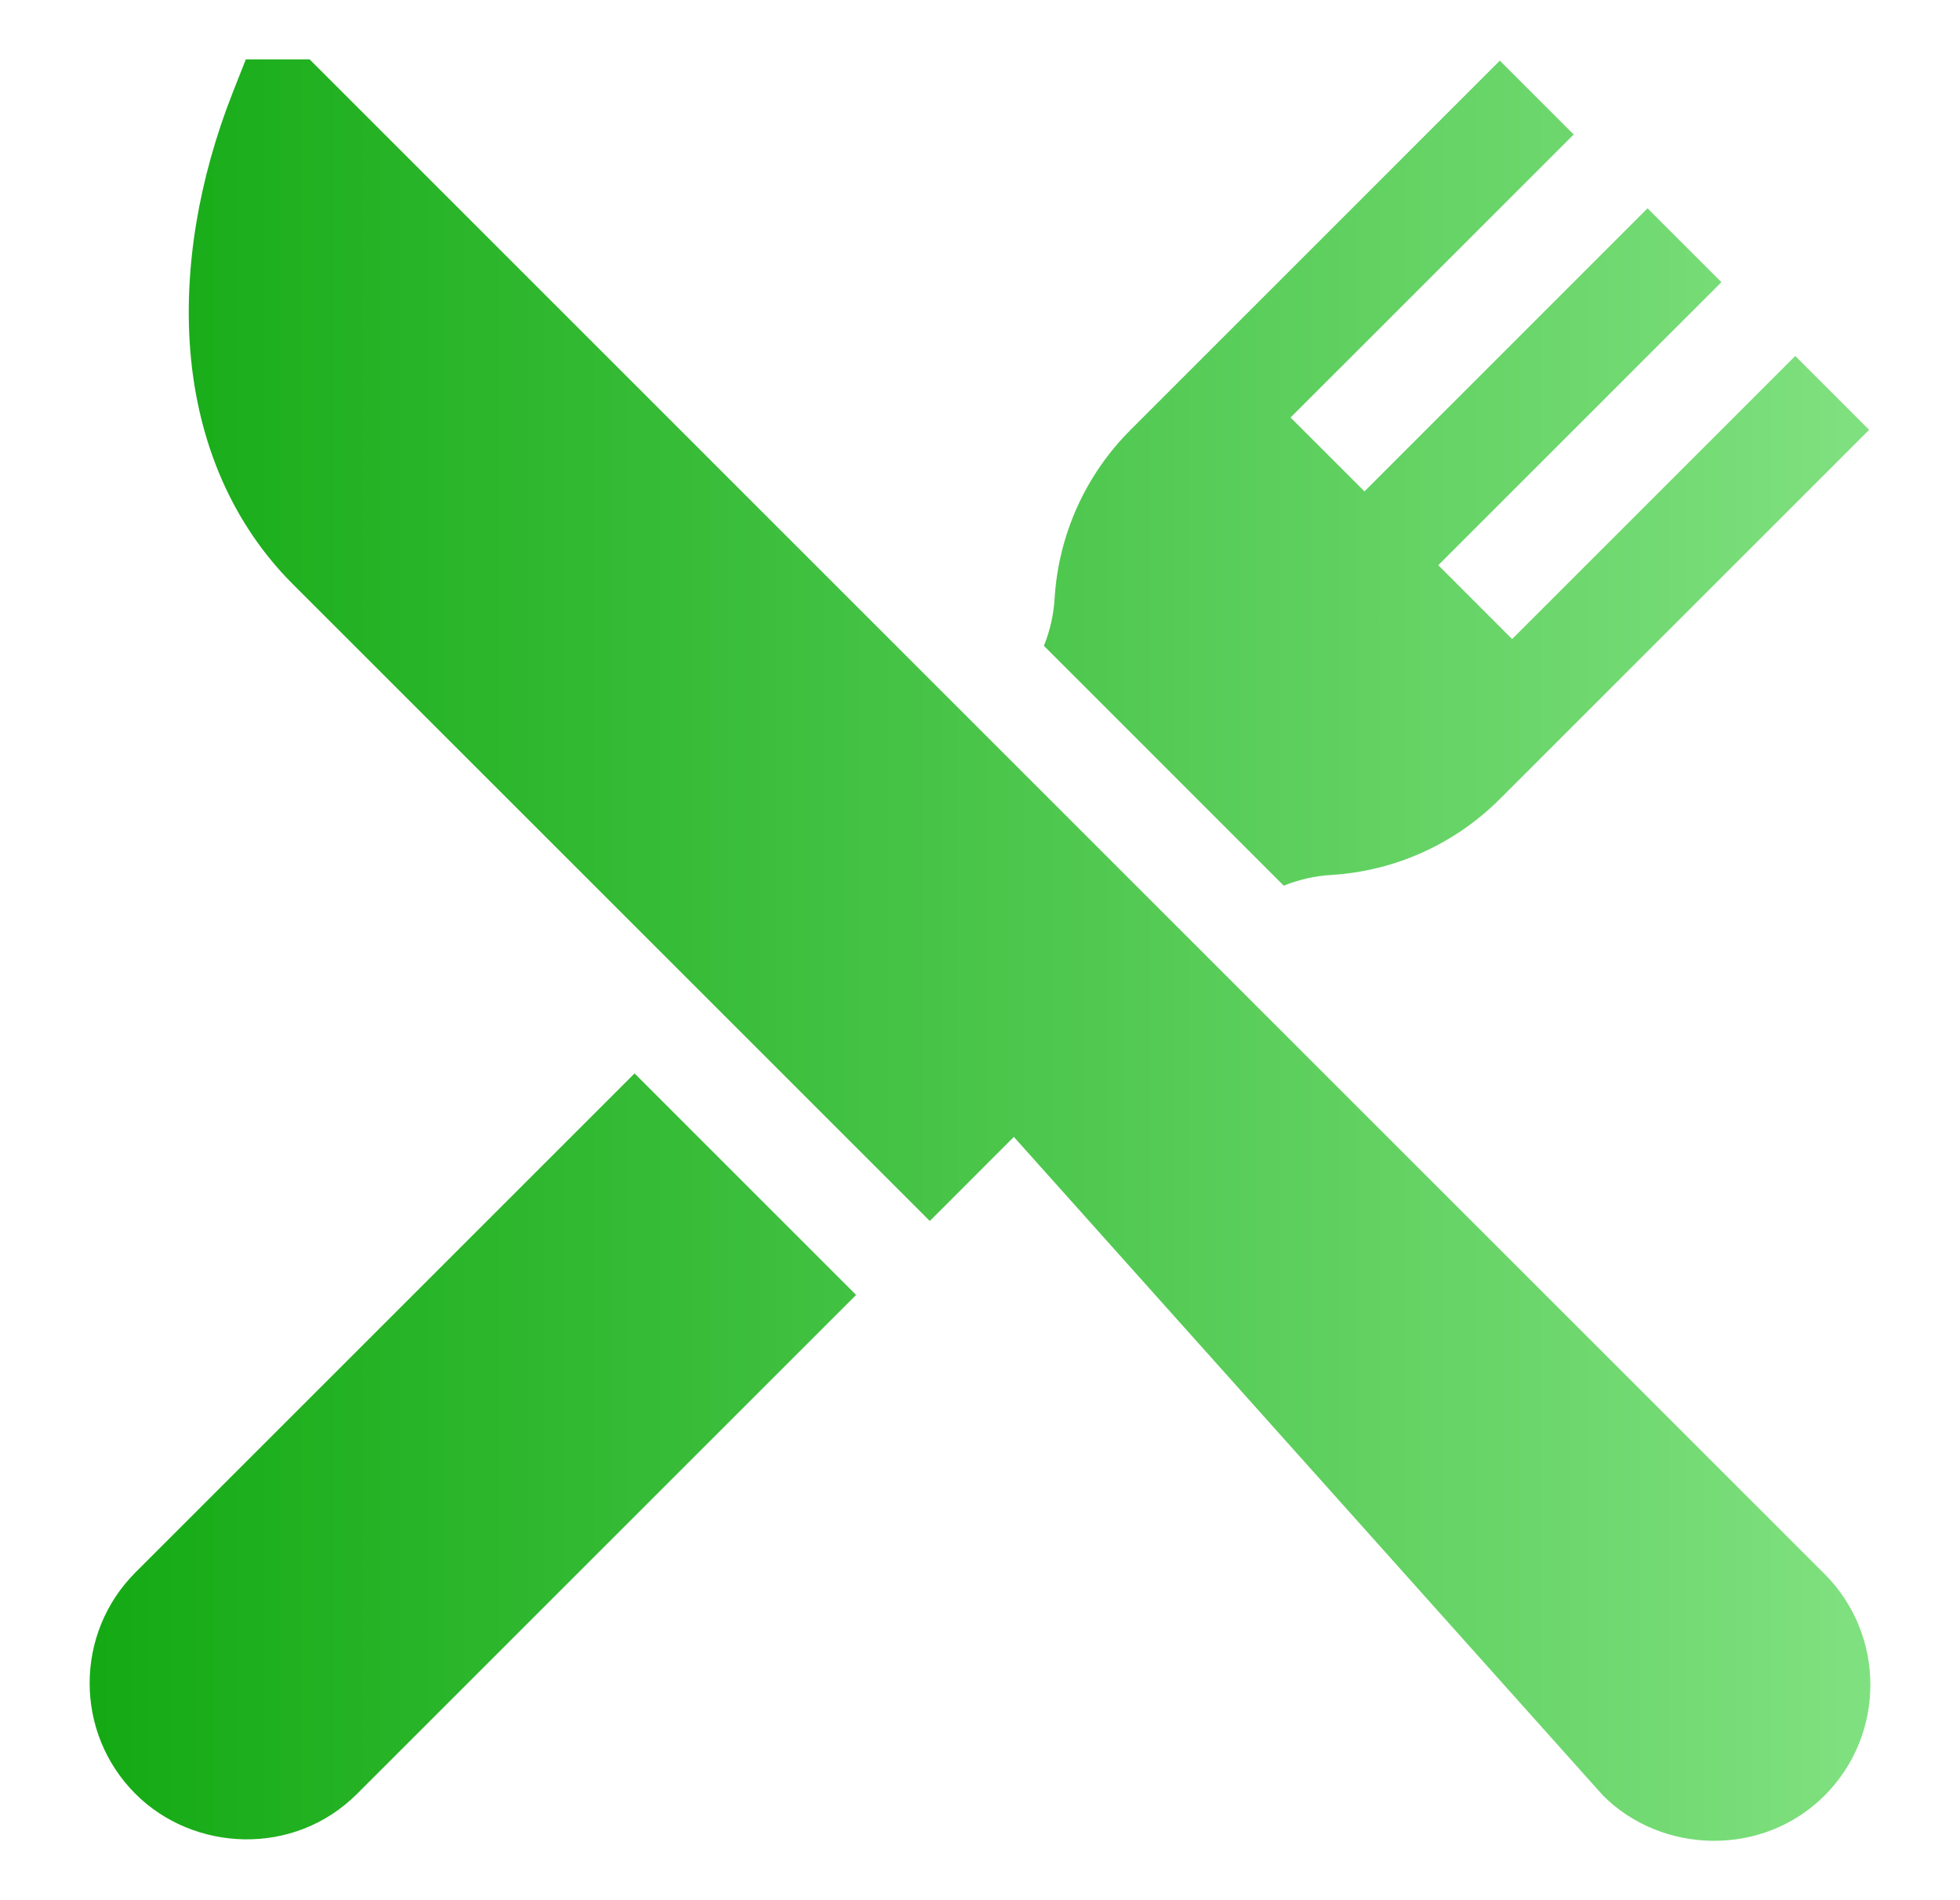 <?xml version="1.0" encoding="UTF-8"?> <svg xmlns="http://www.w3.org/2000/svg" width="33" height="32" viewBox="0 0 33 32" fill="none"><path d="M30.72 26.507L18.956 14.744L5.213 1H4.139L3.919 1.557C3.34 3.028 3.093 4.533 3.204 5.908C3.331 7.475 3.926 8.832 4.926 9.833L15.655 20.562L17.07 19.146L26.99 30.238C27.976 31.225 29.675 31.283 30.72 30.238C31.748 29.209 31.748 27.536 30.72 26.507ZM10.684 18.077L2.281 26.48C1.252 27.508 1.252 29.182 2.281 30.21C3.258 31.187 4.948 31.273 6.011 30.21L14.414 21.807L10.684 18.077ZM30.226 5.995L25.459 10.762L24.216 9.518L28.983 4.752L27.739 3.508L22.973 8.275L21.729 7.031L26.496 2.265L25.252 1.021L19.035 7.239C18.275 7.998 17.82 9.01 17.756 10.082C17.74 10.354 17.678 10.622 17.576 10.876L21.614 14.915C21.869 14.813 22.137 14.751 22.408 14.735C23.481 14.671 24.493 14.216 25.252 13.456L31.47 7.239L30.226 5.995Z" fill="url(#paint0_linear_1401_142)"></path><defs><linearGradient id="paint0_linear_1401_142" x1="41.069" y1="16" x2="1.509" y2="16" gradientUnits="userSpaceOnUse"><stop stop-color="#A2F2A2"></stop><stop offset="1" stop-color="#14AA14"></stop></linearGradient></defs></svg> 